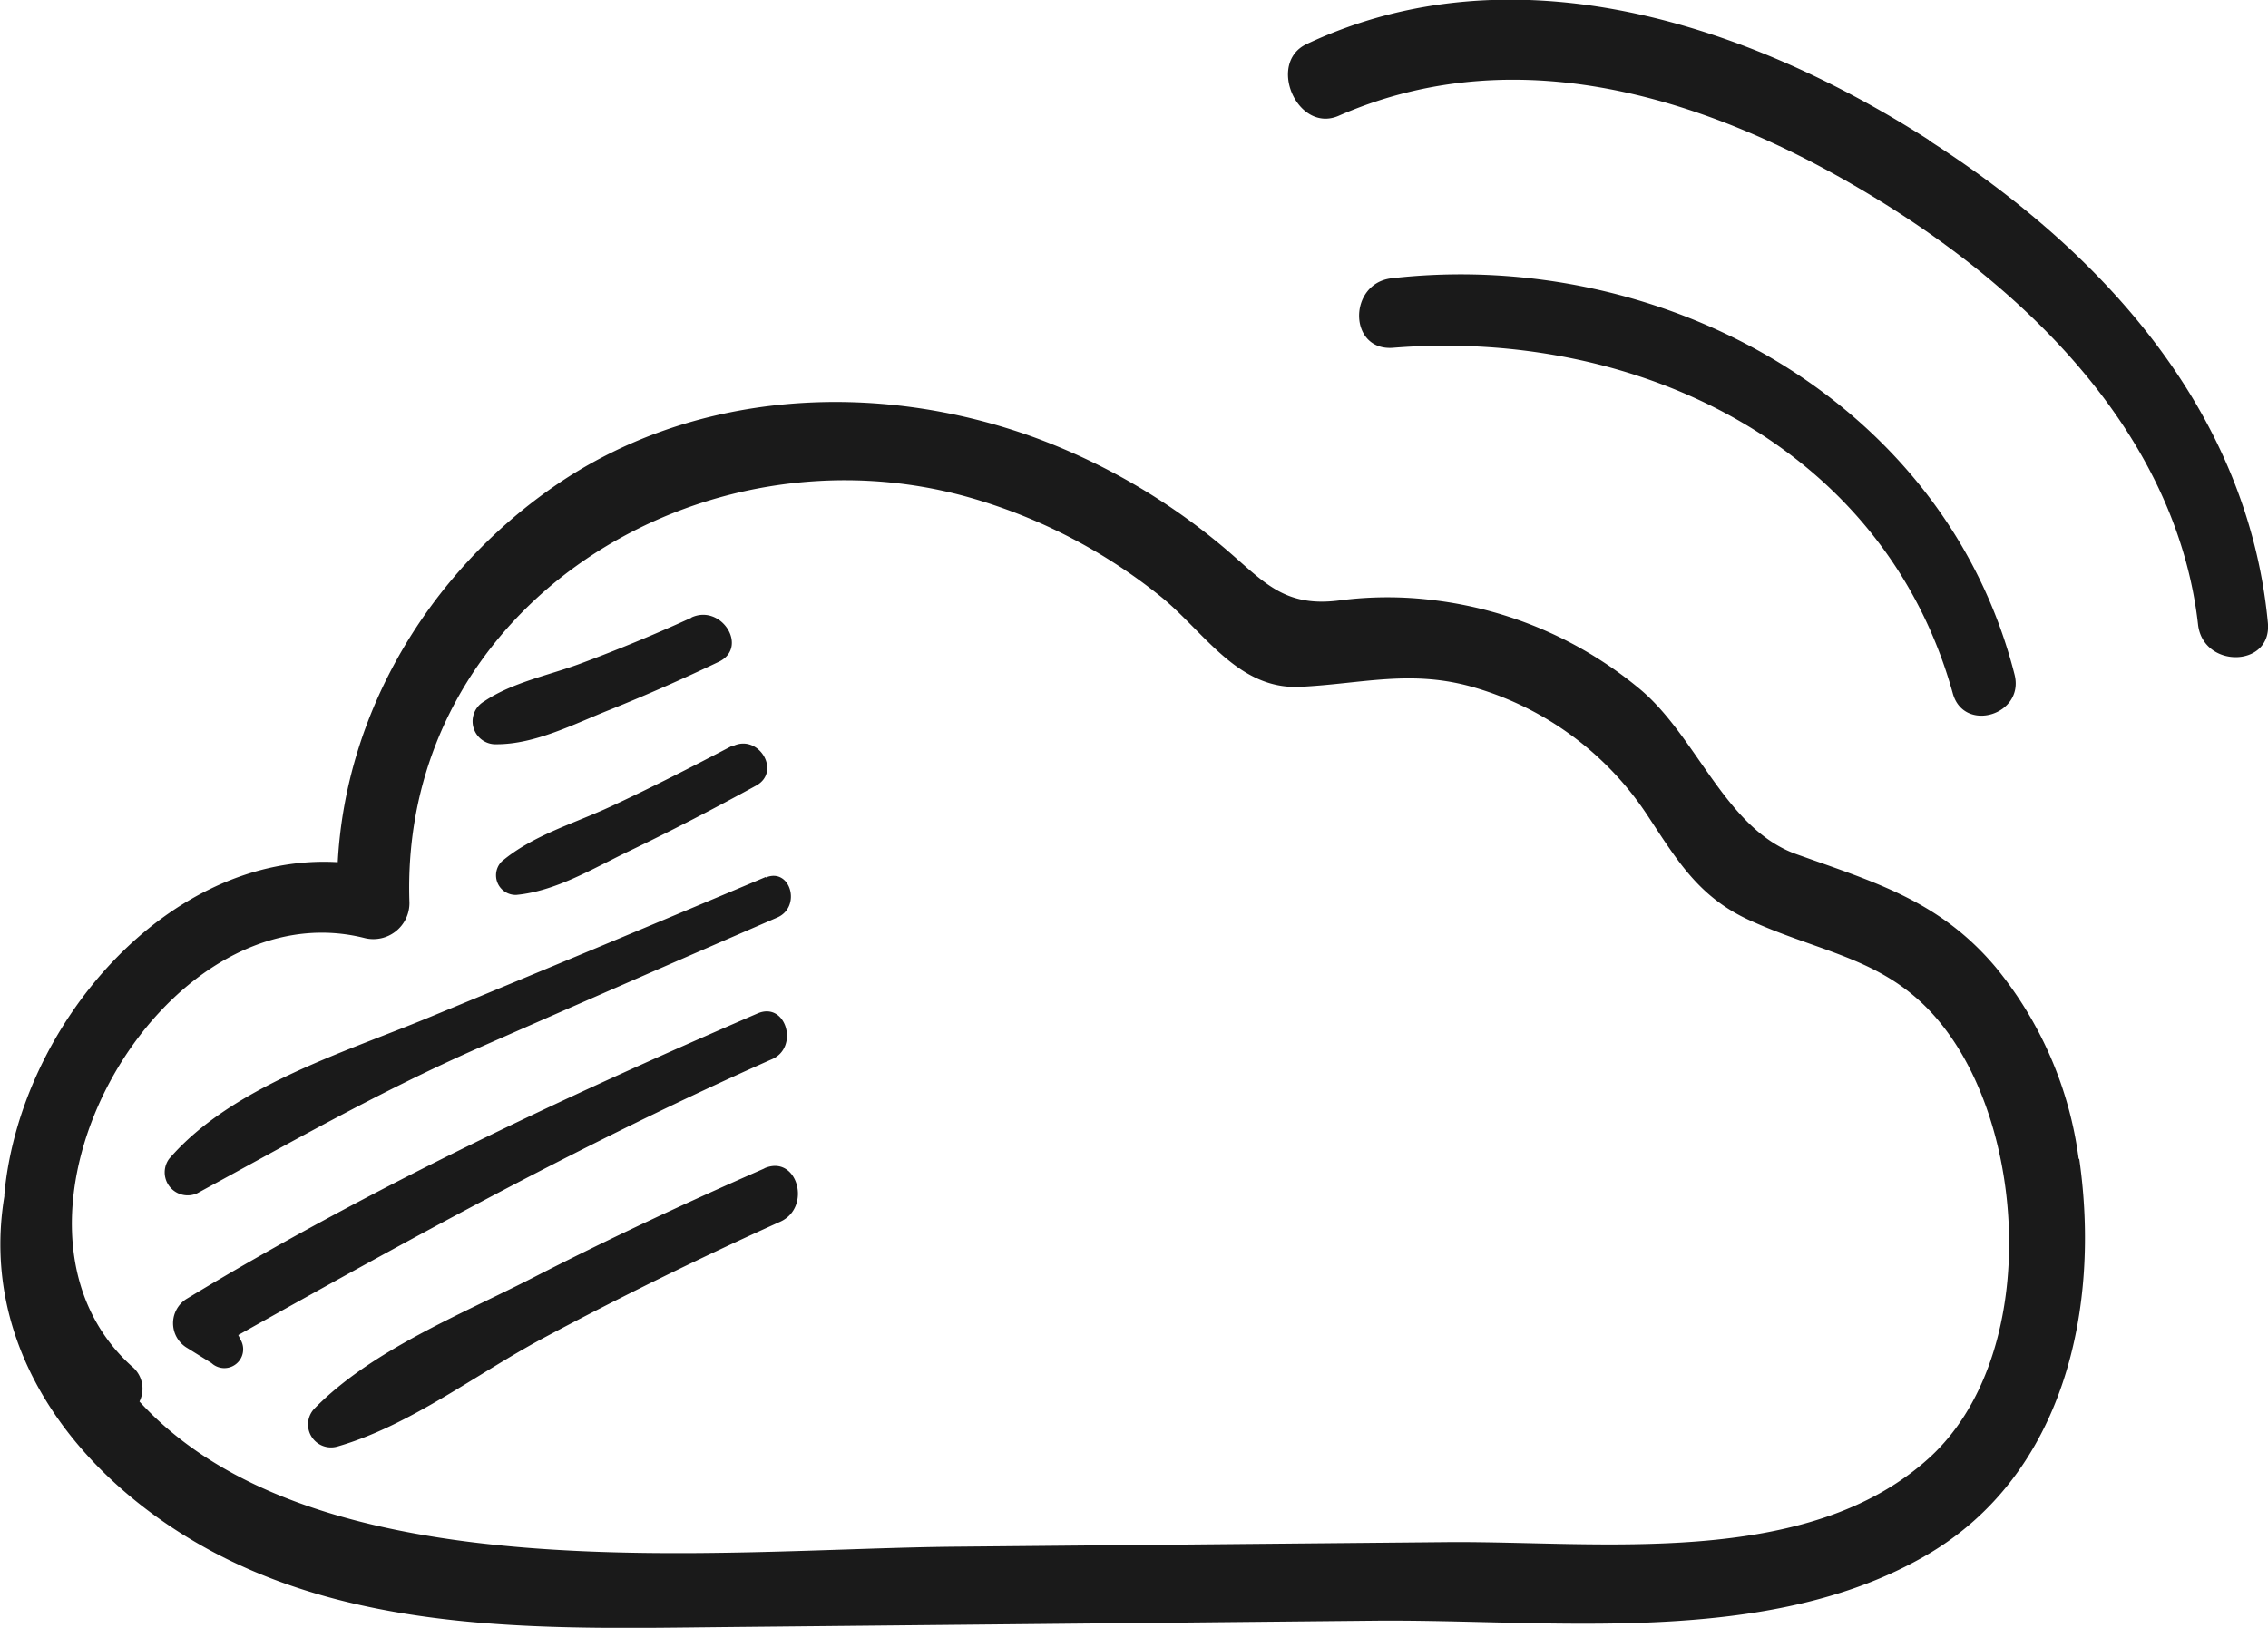 <svg xmlns="http://www.w3.org/2000/svg" viewBox="0 0 197.42 141.73"><defs><style>.cls-1{fill:#1a1a1a;fill-rule:evenodd;}</style></defs><g id="Layer_2" data-name="Layer 2"><g id="Ñëîé_1" data-name="Ñëîé 1"><path class="cls-1" d="M180.94,100.9a33,33,0,0,0-7.22-16.68c-4.87-5.79-10.51-7.4-17.36-9.85-6.16-2.2-8.63-10.21-13.61-14.37a34.49,34.49,0,0,0-17.93-7.74,32.21,32.21,0,0,0-8.09,0c-5.07.7-6.75-1.69-10.31-4.68A55.13,55.13,0,0,0,90,38.07c-13.8-5-29.78-4.15-42,4.44C37.26,50.05,30.09,62.05,29.4,75.07,14.6,74.21,1.72,89.29.38,104c0,.05,0,.1,0,.16C-1.82,117.46,6.7,128.6,18,134.83c13.58,7.48,29.9,7,44.91,6.84l56.79-.56c15.29-.14,34.13,2.38,48-5.71,12-7,15.16-21.5,13.29-34.5Zm-114.42.83c2.87-1.26,4.18,3.38,1.4,4.64q-10.53,4.75-20.71,10.18c-5.74,3.08-11.55,7.58-17.82,9.39a2,2,0,0,1-2-3.32c5-5.09,12.73-8.16,19-11.37,6.61-3.39,13.35-6.54,20.16-9.52Zm-.58-13.49c2.5-1.08,3.65,3,1.22,4-16,7.1-31.19,15.46-46.42,24l.19.39a1.64,1.64,0,0,1-2.52,2.05l-2.09-1.3a2.5,2.5,0,0,1-.11-4.27C32,103.53,49,95.56,65.94,88.24ZM60.19,53.76c2.61-1.2,5,2.6,2.38,3.86q-4.68,2.24-9.49,4.18c-3.08,1.22-6.48,3-9.83,3a2,2,0,0,1-1.11-3.73c2.46-1.66,5.61-2.26,8.38-3.29q4.92-1.83,9.67-4ZM63.72,65c2.26-1.21,4.35,2.16,2.1,3.4-3.65,2-7.34,3.92-11.09,5.72-3.1,1.49-6.33,3.47-9.78,3.8A1.71,1.71,0,0,1,43.68,75c2.72-2.29,6.32-3.3,9.53-4.8,3.55-1.65,7-3.42,10.51-5.26Zm2.93,11.41c2.16-.91,3.14,2.56,1,3.48Q54.56,85.56,41.46,91.33c-8.5,3.76-16.2,8.17-24.3,12.57a2,2,0,0,1-2.44-3c5.41-6.27,15.05-9.19,22.49-12.26Q52,82.54,66.65,76.36ZM167.91,12.23c15.08,9.66,27.75,23.56,29.5,42,.37,3.92-5.65,4-6.08.14-1.84-16.15-14.3-28.58-27.51-36.77-14.14-8.77-31.27-14.55-47.29-7.52-3.58,1.56-6.28-4.59-2.8-6.24,18-8.48,38.32-1.81,54.19,8.36Zm7.45,46.51c.89,3.51-4.42,5.12-5.38,1.62-6-21.56-27.54-31.78-48.71-30.08-3.92.31-3.94-5.61-.14-6.05,23.64-2.7,48.2,10.76,54.23,34.51ZM168,126.87c-10.67,9.78-28.79,7.28-42.08,7.4l-42.91.4c-20.48.2-55.45,4.22-70.87-12.64a2.5,2.5,0,0,0-.66-3.06c-13.92-12.54,2.44-41.81,20.28-37.29a3.14,3.14,0,0,0,3.88-3.09c-.91-25.92,25.5-42.08,49.08-35.18A47.18,47.18,0,0,1,101,51.91c3.8,3.06,6.72,8.15,12.16,7.89s9.77-1.57,15.32.1A27.12,27.12,0,0,1,143.41,71c2.64,4,4.52,7.2,9.07,9.21,6.68,3,12.45,3.32,17.1,9.74C176.57,99.57,177.25,118.35,168,126.87Z"/></g></g></svg>